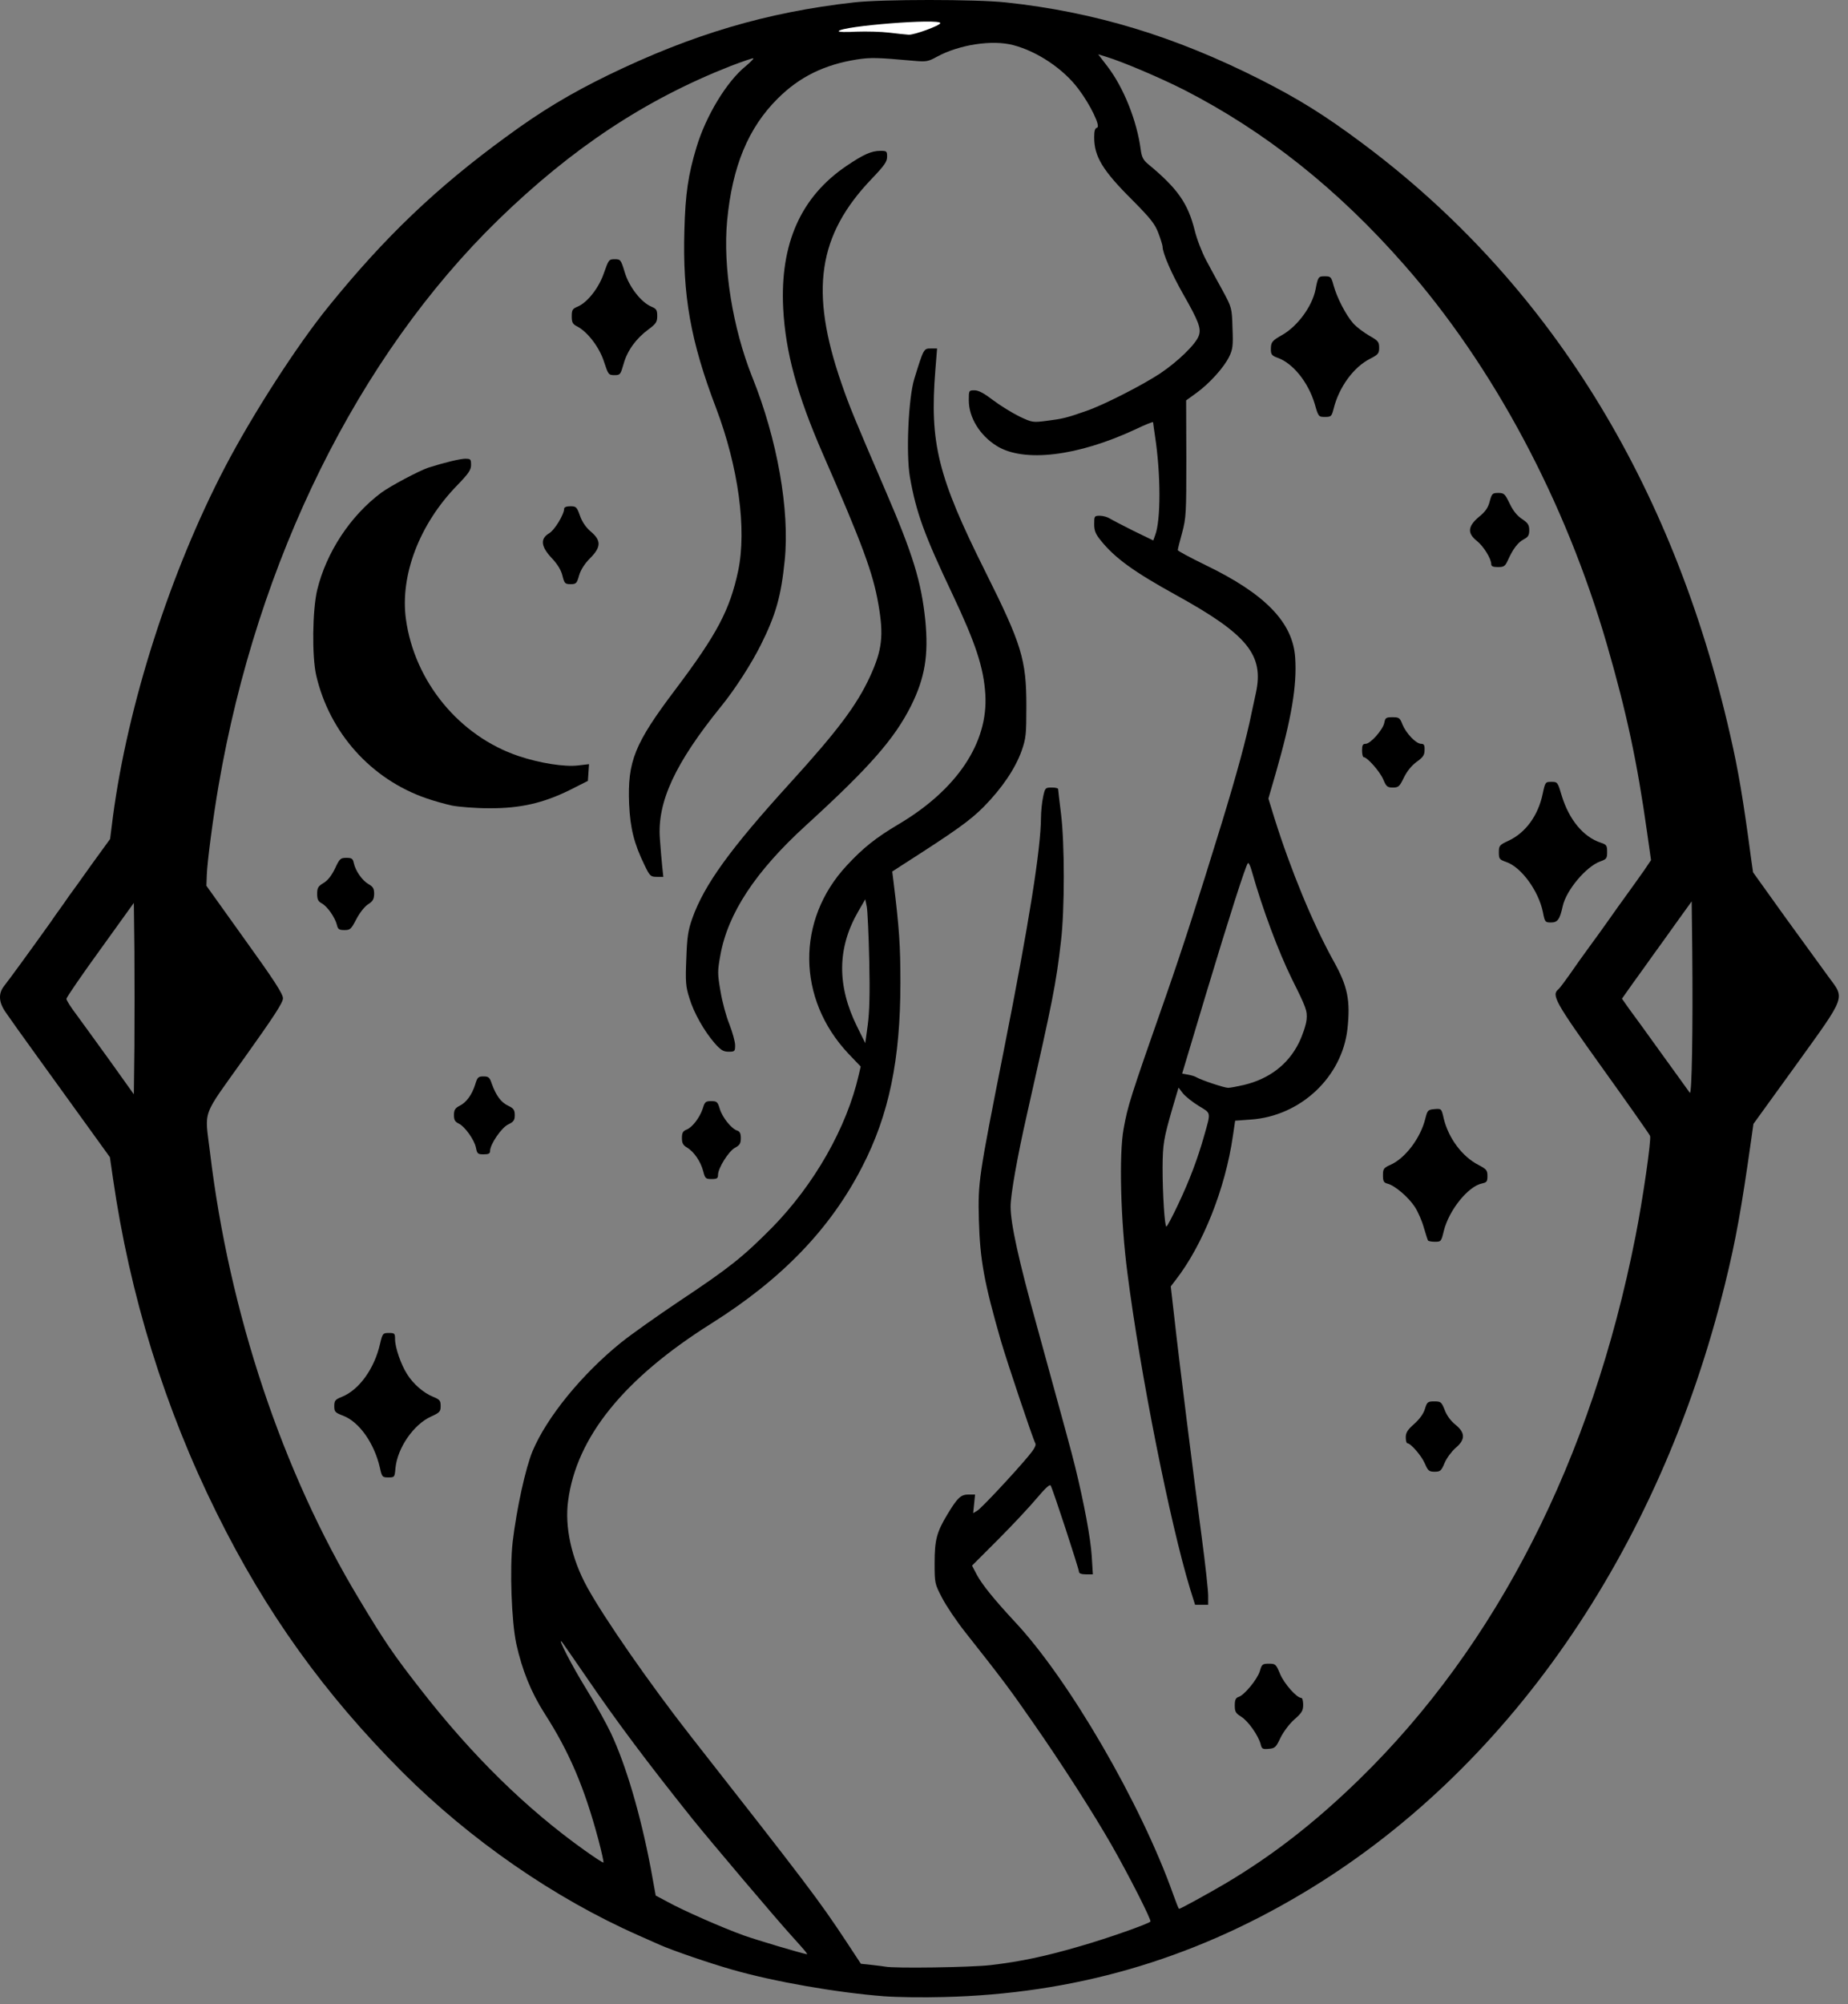 <svg width="107" height="116" viewBox="0 0 107 116" fill="none" xmlns="http://www.w3.org/2000/svg">
<rect x="0" y="0" width="107" height="116" fill="#808080" stroke="none"/>
<path d="M51.199 115.541C48.46 115.332 44.808 114.694 42.399 114.001C41.079 113.627 38.912 112.879 38.219 112.571C37.977 112.461 37.405 112.208 36.954 112.01C32.081 109.854 27.241 106.499 23.303 102.572C18.771 98.029 15.394 93.332 12.534 87.546C9.531 81.485 7.518 74.984 6.539 68.186L6.363 66.976L5.021 65.117C4.284 64.094 2.997 62.312 2.161 61.157C1.325 60.002 0.5 58.847 0.324 58.583C-0.083 58 -0.105 57.494 0.247 57.054C0.456 56.801 1.732 55.052 2.942 53.358C3.074 53.16 3.305 52.83 3.459 52.621C3.613 52.412 3.844 52.082 3.976 51.884C4.119 51.697 4.713 50.872 5.296 50.047L6.374 48.562L6.539 47.264C7.397 40.785 9.85 33.118 13.04 27.013C14.635 23.966 17.198 19.984 19.013 17.751C22.291 13.703 25.283 10.854 29.309 7.917C31.344 6.421 33.016 5.42 35.249 4.331C40.089 1.988 44.368 0.712 49.439 0.14C51.045 -0.047 56.534 -0.047 58.239 0.14C63.376 0.69 68.018 2.098 72.979 4.606C75.19 5.728 76.697 6.663 78.864 8.28C89.622 16.288 96.849 27.904 100.182 42.556C100.644 44.558 100.941 46.307 101.392 49.717L101.502 50.487L103.394 53.127C104.439 54.568 105.561 56.108 105.88 56.548C106.826 57.824 106.914 57.582 103.999 61.63L101.524 65.051L101.403 65.909C100.842 69.891 100.501 71.805 99.885 74.291C96.068 89.823 87.246 102.55 75.388 109.601C68.909 113.462 62.122 115.409 54.62 115.585C53.465 115.618 51.925 115.596 51.199 115.541ZM57.359 113.737C59.13 113.528 60.571 113.22 62.595 112.626C64.124 112.186 66.467 111.361 66.61 111.218C66.687 111.141 65.345 108.512 64.366 106.796C63.288 104.915 61.462 102.066 59.812 99.701C58.47 97.765 58.041 97.193 55.885 94.465C55.379 93.827 54.774 92.925 54.543 92.474C54.125 91.671 54.114 91.638 54.114 90.472C54.114 89.13 54.235 88.679 54.851 87.656C55.434 86.688 55.632 86.501 56.072 86.501H56.457L56.402 87.04L56.347 87.579L56.6 87.425C56.864 87.249 58.657 85.335 59.526 84.301C59.889 83.872 60.01 83.641 59.944 83.531C59.801 83.278 58.327 78.878 57.964 77.646C56.985 74.247 56.743 72.938 56.677 70.606C56.622 68.406 56.655 68.186 58.129 60.75C59.581 53.435 60.263 49.134 60.274 47.319C60.274 46.978 60.329 46.439 60.395 46.131C60.505 45.603 60.527 45.581 60.89 45.581C61.099 45.581 61.264 45.614 61.264 45.669C61.264 45.713 61.341 46.34 61.429 47.066C61.649 48.782 61.649 52.676 61.429 54.491C61.143 56.977 60.956 57.89 59.46 64.501C58.899 66.965 58.514 69.154 58.514 69.836C58.514 70.815 58.976 72.938 60.054 76.81C61.649 82.618 62.034 84.004 62.254 84.906C62.771 87.018 63.145 89.02 63.211 90.054L63.277 91.121H62.881C62.617 91.121 62.474 91.066 62.474 90.978C62.474 90.813 60.967 86.204 60.835 85.984C60.791 85.885 60.516 86.138 60.054 86.688C59.658 87.161 58.657 88.239 57.81 89.086L56.281 90.615L56.545 91.121C56.853 91.704 57.579 92.595 58.745 93.849C61.869 97.171 66.06 104.376 67.93 109.645C68.095 110.107 68.238 110.481 68.271 110.481C68.348 110.481 69.954 109.601 70.944 109.018C73.672 107.401 76.125 105.498 78.688 103.001C86.663 95.235 92.152 84.466 94.693 71.574C95.122 69.418 95.617 65.964 95.54 65.744C95.507 65.656 94.264 63.885 92.779 61.817C90.007 57.945 89.82 57.593 90.238 57.252C90.315 57.186 90.612 56.79 90.898 56.383C91.173 55.976 91.679 55.272 92.009 54.821C92.339 54.37 92.845 53.677 93.12 53.281C93.482 52.764 93.849 52.251 94.22 51.741C94.55 51.29 94.99 50.663 95.21 50.355L95.595 49.783L95.364 48.155C94.792 44.085 94.176 41.225 93.043 37.309C90.645 29.026 86.476 21.205 81.306 15.331C77.467 10.953 73.276 7.62 68.579 5.211C67.215 4.518 65.026 3.583 64.047 3.286L63.585 3.143L64.124 3.847C65.059 5.068 65.829 6.993 66.049 8.665C66.104 9.094 66.203 9.27 66.467 9.49C68.183 10.909 68.777 11.756 69.173 13.329C69.294 13.835 69.591 14.594 69.822 15.034C70.053 15.474 70.493 16.277 70.79 16.816C71.318 17.795 71.329 17.817 71.362 18.983C71.406 20.006 71.373 20.226 71.175 20.633C70.878 21.26 70.02 22.206 69.272 22.745L68.678 23.174L68.689 26.54C68.689 29.686 68.678 29.961 68.447 30.83C68.304 31.336 68.194 31.787 68.194 31.842C68.194 31.886 68.909 32.271 69.789 32.7C73.254 34.372 74.86 36.022 74.992 38.068C75.102 39.696 74.772 41.61 73.859 44.778L73.441 46.219L73.793 47.363C74.75 50.399 76.004 53.435 77.214 55.624C78.039 57.098 78.193 57.901 78.017 59.562C77.698 62.345 75.3 64.6 72.418 64.798L71.516 64.864L71.384 65.755C70.944 68.802 69.646 72.058 68.073 74.082L67.787 74.456L67.996 76.271C68.26 78.68 69.107 85.412 69.58 88.965C69.789 90.527 69.954 92.056 69.954 92.342V92.881H69.195L68.909 91.968C67.743 88.151 66.016 79.472 65.279 73.686C64.883 70.661 64.784 66.811 65.059 65.326C65.301 63.995 65.4 63.654 67.534 57.571C68.469 54.887 69.294 52.335 70.746 47.616C71.593 44.844 72.176 42.721 72.473 41.236C72.55 40.873 72.66 40.367 72.715 40.114C73.199 37.914 72.231 36.726 68.128 34.46C65.631 33.085 64.542 32.293 63.717 31.259C63.431 30.907 63.354 30.709 63.354 30.335C63.354 29.873 63.365 29.851 63.684 29.851C63.871 29.851 64.135 29.928 64.267 30.016C64.41 30.104 65.026 30.423 65.642 30.731L66.775 31.281L66.885 30.973C67.215 30.126 67.215 27.442 66.874 25.231C66.819 24.835 66.764 24.483 66.764 24.439C66.764 24.395 66.302 24.582 65.752 24.846C62.408 26.408 59.273 26.793 57.7 25.803C56.732 25.198 56.094 24.164 56.094 23.174C56.094 22.602 56.094 22.591 56.424 22.591C56.666 22.591 56.985 22.767 57.502 23.163C57.909 23.471 58.591 23.889 59.009 24.098C59.779 24.461 59.79 24.461 60.648 24.351C61.517 24.241 61.759 24.186 62.914 23.779C63.904 23.438 66.17 22.283 67.193 21.601C68.205 20.919 69.228 19.929 69.404 19.445C69.569 19.027 69.404 18.598 68.513 17.036C67.831 15.837 67.314 14.649 67.314 14.275C67.314 14.198 67.204 13.846 67.072 13.494C66.874 12.966 66.632 12.658 65.576 11.591C63.838 9.864 63.354 9.061 63.354 7.95C63.354 7.576 63.398 7.422 63.519 7.389C63.75 7.345 63.134 6.058 62.43 5.134C61.572 3.99 60.065 2.978 58.679 2.615C57.469 2.285 55.533 2.582 54.246 3.286C53.729 3.572 53.619 3.583 52.882 3.517C50.792 3.33 50.429 3.319 49.626 3.44C47.734 3.737 46.282 4.452 45.028 5.706C43.323 7.4 42.399 9.633 42.102 12.768C41.849 15.441 42.421 18.983 43.554 21.821C45.006 25.418 45.732 29.532 45.435 32.436C45.226 34.515 44.918 35.593 44.049 37.331C43.499 38.431 42.542 39.916 41.761 40.873C39.088 44.173 38.043 46.417 38.208 48.551C38.241 49.068 38.307 49.772 38.34 50.124L38.406 50.751H38.032C37.669 50.751 37.625 50.707 37.317 50.069C36.712 48.826 36.492 47.946 36.426 46.538C36.327 44.063 36.734 43.051 39.099 39.916C41.519 36.704 42.256 35.307 42.74 33.041C43.246 30.632 42.751 27.024 41.464 23.625C39.979 19.731 39.517 17.102 39.627 13.318C39.682 11.217 39.847 10.106 40.331 8.511C40.87 6.718 42.069 4.727 43.169 3.836C43.444 3.605 43.653 3.396 43.62 3.374C43.598 3.352 43.015 3.55 42.322 3.814C37.361 5.761 33.126 8.566 28.847 12.724C20.729 20.633 14.899 32.425 12.655 45.471C12.347 47.242 11.995 49.915 11.973 50.652L11.951 51.268L14.162 54.359C15.867 56.724 16.384 57.527 16.384 57.78C16.384 58.033 15.856 58.836 14.162 61.212C11.632 64.765 11.852 64.149 12.16 66.701C13.271 75.963 16.34 85.17 20.784 92.54C22.269 95.015 22.797 95.785 24.326 97.743C27.318 101.593 30.464 104.684 33.863 107.104C34.435 107.511 34.919 107.83 34.941 107.797C34.963 107.775 34.831 107.17 34.644 106.466C33.841 103.463 32.961 101.395 31.531 99.173C30.739 97.93 30.233 96.665 29.892 95.136C29.617 93.827 29.507 90.813 29.683 89.251C29.914 87.304 30.431 84.961 30.838 83.982C31.663 82.024 33.687 79.538 35.964 77.701C36.536 77.239 38.076 76.15 39.374 75.281C42.234 73.378 43.004 72.762 44.687 71.068C47.151 68.56 49.032 65.249 49.725 62.202L49.835 61.729L49.12 60.981C46.139 57.813 46.095 53.248 49.021 50.102C49.978 49.068 50.715 48.485 52.013 47.715C55.401 45.713 57.227 42.996 57.051 40.18C56.952 38.629 56.49 37.232 55.159 34.416C53.52 30.962 53.047 29.675 52.684 27.607C52.453 26.265 52.596 23.042 52.937 21.931C53.476 20.182 53.487 20.171 53.883 20.171H54.257L54.158 21.414C53.817 25.649 54.301 27.585 57.051 33.085C59.152 37.287 59.427 38.178 59.427 40.851C59.427 42.512 59.405 42.732 59.152 43.458C58.778 44.492 58.03 45.603 56.963 46.692C56.149 47.506 55.379 48.056 52.255 50.058L51.661 50.443L51.738 51.059C52.068 53.732 52.134 54.722 52.134 56.878C52.134 61.322 51.474 64.523 49.923 67.526C48.086 71.112 45.281 74.027 41.189 76.601C36.129 79.78 33.379 83.179 32.895 86.864C32.686 88.371 33.093 90.219 33.995 91.858C34.963 93.629 37.636 97.479 39.99 100.482C46.711 109.051 47.393 109.942 48.999 112.373L49.846 113.66L50.473 113.726C50.814 113.759 51.166 113.814 51.254 113.825C51.76 113.935 56.204 113.869 57.359 113.737ZM46.623 112.934C46.535 112.824 46.194 112.439 45.853 112.065C45.017 111.152 41.167 106.609 40.078 105.256C37.537 102.077 35.722 99.668 33.907 97.006C33.203 95.983 32.587 95.092 32.532 95.026C32.235 94.707 33.126 96.434 33.951 97.765C34.468 98.601 35.106 99.745 35.37 100.306C36.239 102.143 37.086 105.014 37.68 108.138L37.966 109.711L38.648 110.074C39.561 110.58 41.871 111.592 43.07 112.021C43.807 112.285 46.436 113.066 46.733 113.11C46.755 113.121 46.7 113.033 46.623 112.934ZM68.216 69.704C68.865 68.34 69.349 67.053 69.712 65.766C70.119 64.325 70.141 64.457 69.404 64.006C69.041 63.786 68.634 63.456 68.491 63.28L68.238 62.95L67.886 64.138C67.369 65.931 67.325 66.206 67.314 67.581C67.314 69.143 67.435 70.991 67.534 70.991C67.578 70.991 67.886 70.408 68.216 69.704ZM97.982 54.975L97.949 52.17L97.069 53.391C96.585 54.073 95.969 54.931 95.694 55.305C95.419 55.69 94.913 56.405 94.55 56.9L93.912 57.802L94.33 58.396C94.572 58.715 95.43 59.903 96.244 61.036C97.058 62.169 97.784 63.159 97.839 63.247C97.96 63.423 98.026 59.628 97.982 54.975ZM7.782 55.03L7.749 52.258L5.802 54.964C4.724 56.449 3.844 57.736 3.844 57.813C3.844 57.89 4.108 58.308 4.427 58.726C4.746 59.155 5.615 60.365 6.374 61.41L7.749 63.335L7.782 60.563C7.793 59.034 7.793 56.548 7.782 55.03ZM72.022 62.796C73.485 62.444 74.574 61.619 75.201 60.365C75.432 59.892 75.619 59.32 75.652 59.012C75.696 58.506 75.641 58.341 74.805 56.669C74.013 55.052 73.111 52.654 72.473 50.399C72.396 50.113 72.297 49.915 72.253 49.959C72.121 50.102 71.175 53.061 69.8 57.626L68.447 62.136L68.799 62.202C68.986 62.235 69.206 62.301 69.283 62.356C69.547 62.51 70.878 62.961 71.109 62.961C71.23 62.961 71.637 62.884 72.022 62.796ZM50.33 55.591C50.297 54.106 50.231 52.709 50.187 52.478L50.099 52.049L49.692 52.753C48.471 54.865 48.449 57.054 49.637 59.441L50.099 60.376L50.242 59.331C50.341 58.594 50.374 57.505 50.33 55.591Z" fill="black"/>
<path d="M72.99 100.945C72.858 100.45 72.275 99.614 71.868 99.361C71.549 99.162 71.494 99.075 71.494 98.712C71.494 98.382 71.549 98.272 71.714 98.216C72.044 98.118 72.803 97.194 72.946 96.721C73.056 96.325 73.1 96.291 73.474 96.291C73.859 96.291 73.881 96.325 74.123 96.897C74.354 97.447 75.08 98.272 75.344 98.272C75.41 98.272 75.454 98.448 75.454 98.668C75.454 99.008 75.377 99.141 74.948 99.514C74.662 99.767 74.321 100.219 74.145 100.571C73.881 101.132 73.826 101.187 73.463 101.22C73.1 101.253 73.056 101.22 72.99 100.945Z" fill="black"/>
<path d="M21.994 84.939C21.664 83.52 20.795 82.288 19.86 81.936C19.398 81.76 19.354 81.705 19.354 81.386C19.354 81.067 19.409 81.001 19.794 80.847C20.784 80.451 21.675 79.23 22.005 77.778C22.148 77.173 22.17 77.151 22.511 77.151C22.852 77.151 22.874 77.173 22.874 77.514C22.874 77.987 23.215 78.977 23.567 79.527C23.919 80.099 24.546 80.638 25.085 80.847C25.459 81.001 25.514 81.067 25.514 81.375C25.514 81.694 25.459 81.76 24.975 81.98C23.952 82.431 23.006 83.806 22.896 84.983C22.852 85.5 22.841 85.511 22.489 85.511C22.137 85.511 22.115 85.489 21.994 84.939Z" fill="black"/>
<path d="M82.505 84.719C82.318 84.268 81.68 83.531 81.482 83.531C81.438 83.531 81.394 83.377 81.394 83.19C81.394 82.915 81.504 82.75 81.889 82.409C82.197 82.134 82.428 81.815 82.505 81.54C82.626 81.144 82.67 81.111 83.044 81.111C83.429 81.111 83.462 81.144 83.649 81.606C83.759 81.914 84.001 82.244 84.265 82.453C84.848 82.926 84.859 83.322 84.265 83.817C84.034 84.026 83.748 84.411 83.638 84.686C83.451 85.126 83.396 85.181 83.066 85.181C82.747 85.181 82.681 85.126 82.505 84.719Z" fill="black"/>
<path d="M82.681 71.794C82.648 71.739 82.549 71.409 82.439 71.046C82.34 70.683 82.109 70.144 81.922 69.858C81.559 69.297 80.756 68.604 80.327 68.505C80.118 68.45 80.074 68.362 80.074 68.021C80.074 67.647 80.118 67.592 80.514 67.416C81.372 67.031 82.252 65.865 82.527 64.743C82.648 64.259 82.681 64.226 83.055 64.193C83.462 64.16 83.462 64.16 83.594 64.743C83.869 65.876 84.661 66.943 85.607 67.427C86.069 67.669 86.124 67.735 86.124 68.065C86.124 68.384 86.08 68.439 85.816 68.494C85.002 68.659 83.891 70.045 83.594 71.255C83.451 71.849 83.44 71.871 83.088 71.871C82.89 71.871 82.703 71.838 82.681 71.794Z" fill="black"/>
<path d="M40.716 67.79C40.573 67.229 40.188 66.668 39.792 66.426C39.55 66.283 39.484 66.173 39.484 65.865C39.484 65.568 39.539 65.469 39.748 65.381C40.078 65.26 40.518 64.688 40.694 64.149C40.804 63.775 40.859 63.731 41.178 63.731C41.508 63.731 41.552 63.775 41.673 64.171C41.816 64.666 42.355 65.337 42.685 65.436C42.839 65.491 42.894 65.601 42.894 65.876C42.894 66.184 42.828 66.283 42.564 66.426C42.201 66.613 41.574 67.603 41.574 67.999C41.574 68.197 41.519 68.241 41.2 68.241C40.859 68.241 40.826 68.208 40.716 67.79Z" fill="black"/>
<path d="M27.56 66.437C27.472 65.975 26.911 65.194 26.559 65.029C26.35 64.93 26.284 64.82 26.284 64.545C26.284 64.248 26.35 64.138 26.603 64.006C27.01 63.808 27.329 63.357 27.516 62.763C27.637 62.356 27.692 62.301 27.989 62.301C28.286 62.301 28.352 62.356 28.473 62.719C28.715 63.401 29.012 63.808 29.419 63.995C29.738 64.149 29.804 64.237 29.804 64.545C29.804 64.842 29.738 64.93 29.419 65.084C29.034 65.271 28.374 66.228 28.374 66.624C28.374 66.767 28.286 66.811 28 66.811C27.67 66.811 27.626 66.778 27.56 66.437Z" fill="black"/>
<path d="M41.387 60.387C40.782 59.694 40.166 58.616 39.913 57.758C39.704 57.109 39.682 56.812 39.737 55.503C39.781 54.238 39.836 53.864 40.078 53.171C40.771 51.213 42.278 49.134 45.71 45.361C48.482 42.314 49.604 40.829 50.374 39.157C51.078 37.628 51.177 36.781 50.858 34.966C50.55 33.173 49.934 31.501 47.646 26.276C46.15 22.844 45.479 20.38 45.347 17.839C45.16 14.099 46.37 11.382 49.032 9.589C50.011 8.929 50.462 8.731 50.979 8.731C51.342 8.731 51.364 8.753 51.364 9.072C51.364 9.358 51.199 9.589 50.484 10.337C47.349 13.604 46.865 16.838 48.724 22.195C49.164 23.482 49.516 24.329 51.232 28.311C52.871 32.106 53.344 33.668 53.575 35.901C53.773 37.925 53.553 39.234 52.75 40.851C51.782 42.776 50.33 44.426 46.678 47.759C43.741 50.432 42.135 52.874 41.706 55.305C41.541 56.207 41.541 56.361 41.717 57.373C41.816 57.978 42.047 58.836 42.234 59.287C42.41 59.749 42.564 60.288 42.564 60.497C42.564 60.849 42.542 60.871 42.19 60.871C41.882 60.871 41.739 60.783 41.387 60.387Z" fill="black"/>
<path d="M19.508 53.534C19.398 53.094 18.947 52.456 18.639 52.291C18.419 52.17 18.364 52.06 18.364 51.73C18.364 51.389 18.419 51.29 18.738 51.103C18.98 50.96 19.2 50.674 19.398 50.267C19.662 49.695 19.717 49.651 20.058 49.651C20.366 49.651 20.432 49.695 20.487 49.959C20.586 50.41 20.971 50.96 21.334 51.169C21.598 51.323 21.664 51.422 21.664 51.741C21.653 52.049 21.587 52.17 21.301 52.346C21.103 52.478 20.828 52.83 20.63 53.204C20.333 53.776 20.278 53.831 19.948 53.831C19.64 53.831 19.563 53.787 19.508 53.534Z" fill="black"/>
<path d="M89.336 52.797C89.083 51.554 88.071 50.169 87.191 49.883C86.817 49.751 86.784 49.706 86.784 49.333C86.784 48.947 86.817 48.904 87.345 48.661C88.346 48.188 89.061 47.199 89.325 45.934C89.468 45.263 89.479 45.252 89.831 45.252C90.183 45.252 90.194 45.273 90.425 46.054C90.854 47.452 91.679 48.441 92.68 48.772C93.021 48.882 93.054 48.937 93.054 49.31C93.054 49.684 93.021 49.728 92.647 49.861C91.833 50.157 90.678 51.532 90.48 52.456C90.315 53.215 90.183 53.392 89.809 53.392C89.468 53.392 89.446 53.37 89.336 52.797Z" fill="black"/>
<path d="M26.174 46.626C25.778 46.538 25.096 46.351 24.667 46.197C21.488 45.097 19.079 42.413 18.309 39.091C18.056 37.991 18.089 35.318 18.364 34.152C18.892 31.974 20.278 29.862 22.071 28.52C22.588 28.135 24.271 27.244 24.799 27.068C25.767 26.76 26.614 26.562 26.922 26.551C27.252 26.551 27.274 26.573 27.274 26.914C27.274 27.2 27.131 27.409 26.449 28.113C24.293 30.335 23.16 33.283 23.501 35.824C23.996 39.443 26.592 42.611 30.046 43.766C31.267 44.173 32.675 44.393 33.456 44.305L34.105 44.228L34.072 44.712L34.039 45.196L32.994 45.724C31.454 46.483 30.123 46.791 28.319 46.78C27.538 46.78 26.57 46.703 26.174 46.626Z" fill="black"/>
<path d="M80.085 45.097C79.887 44.646 79.161 43.821 78.952 43.821C78.908 43.821 78.864 43.645 78.864 43.436C78.864 43.128 78.908 43.051 79.073 43.051C79.348 43.051 80.063 42.248 80.151 41.841C80.206 41.544 80.25 41.511 80.624 41.511C81.009 41.511 81.053 41.544 81.207 41.94C81.416 42.446 81.988 43.051 82.285 43.051C82.45 43.051 82.494 43.128 82.483 43.414C82.483 43.7 82.395 43.832 82.021 44.096C81.724 44.316 81.46 44.646 81.284 45.009C81.031 45.526 80.976 45.581 80.646 45.581C80.327 45.581 80.261 45.526 80.085 45.097Z" fill="black"/>
<path d="M32.565 33.316C32.488 32.997 32.279 32.656 31.949 32.304C31.322 31.644 31.267 31.182 31.784 30.874C32.103 30.698 32.664 29.774 32.664 29.444C32.664 29.356 32.796 29.301 33.027 29.301C33.357 29.301 33.401 29.345 33.577 29.84C33.698 30.192 33.918 30.522 34.204 30.764C34.82 31.281 34.809 31.666 34.171 32.304C33.863 32.612 33.632 32.964 33.533 33.294C33.401 33.767 33.357 33.811 33.038 33.811C32.719 33.811 32.675 33.767 32.565 33.316Z" fill="black"/>
<path d="M86.344 32.656C86.344 32.337 85.904 31.622 85.519 31.314C84.947 30.863 84.98 30.467 85.629 29.917C86.003 29.62 86.168 29.378 86.256 29.015C86.377 28.564 86.421 28.531 86.751 28.531C87.092 28.531 87.136 28.586 87.411 29.147C87.609 29.565 87.84 29.851 88.126 30.038C88.467 30.269 88.544 30.379 88.544 30.687C88.544 30.984 88.478 31.083 88.225 31.215C87.895 31.391 87.609 31.754 87.312 32.414C87.147 32.777 87.081 32.821 86.729 32.821C86.454 32.821 86.344 32.777 86.344 32.656Z" fill="black"/>
<path d="M76.125 23.383C75.751 22.129 74.871 21.029 73.98 20.71C73.639 20.589 73.584 20.512 73.584 20.226C73.584 19.797 73.65 19.72 74.255 19.379C75.146 18.862 75.971 17.729 76.169 16.761C76.312 16.013 76.334 15.991 76.708 15.991C77.049 15.991 77.082 16.024 77.214 16.519C77.412 17.234 77.918 18.213 78.336 18.697C78.523 18.917 78.952 19.236 79.271 19.423C79.799 19.72 79.854 19.786 79.854 20.127C79.854 20.457 79.799 20.523 79.326 20.765C78.369 21.249 77.522 22.415 77.214 23.669C77.104 24.098 77.071 24.131 76.719 24.131C76.345 24.131 76.334 24.12 76.125 23.383Z" fill="black"/>
<path d="M34.974 20.942C34.71 20.105 34.028 19.215 33.423 18.895C33.159 18.764 33.104 18.665 33.104 18.312C33.104 17.939 33.148 17.872 33.434 17.752C34.006 17.52 34.688 16.651 34.974 15.783C35.238 15.034 35.26 15.002 35.59 15.002C35.931 15.002 35.953 15.034 36.173 15.761C36.426 16.608 37.13 17.509 37.724 17.752C38.01 17.872 38.054 17.95 38.054 18.291C38.054 18.631 37.988 18.741 37.537 19.072C36.822 19.599 36.316 20.303 36.107 21.062C35.931 21.678 35.909 21.712 35.579 21.712C35.238 21.712 35.216 21.678 34.974 20.942Z" fill="black"/>
<path d="M51.474 1.889C51.023 1.834 50.165 1.812 49.571 1.834C48.988 1.867 48.526 1.856 48.559 1.801C48.746 1.504 54.444 1.053 54.444 1.339C54.444 1.471 52.959 2.021 52.618 2.01C52.442 1.999 51.925 1.944 51.474 1.889Z" fill="white"/>
</svg>
